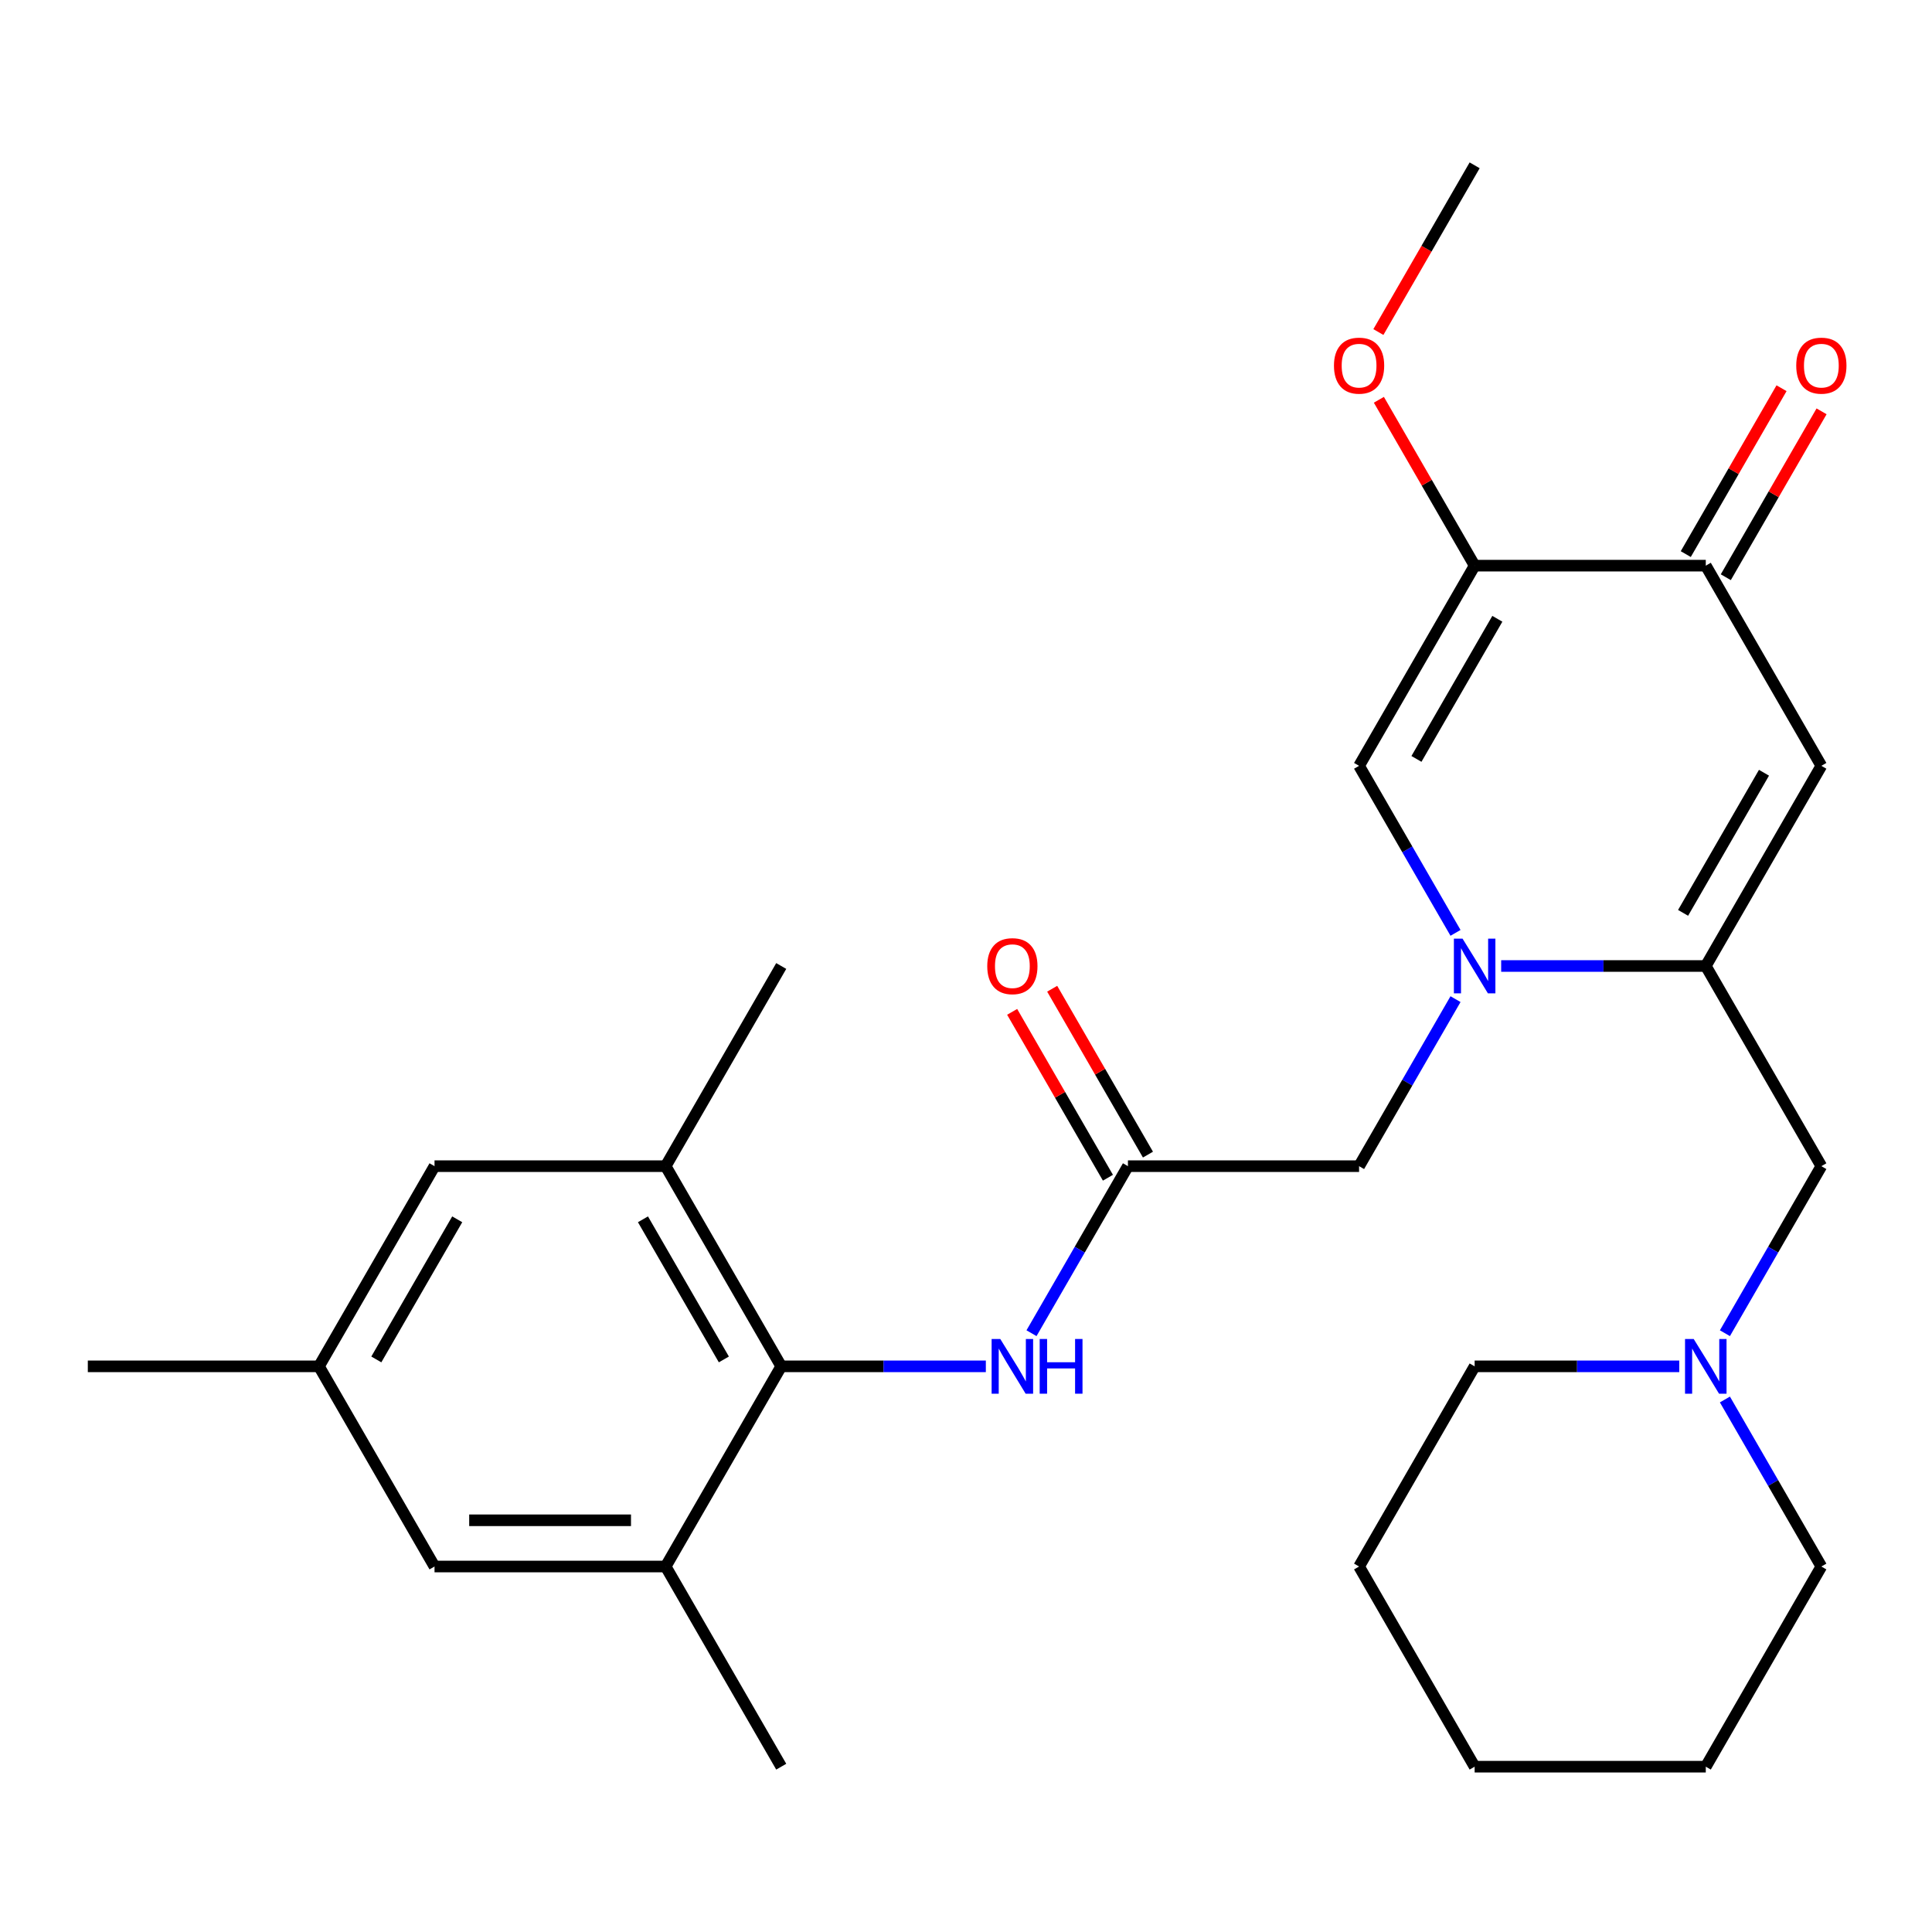<?xml version='1.0' encoding='iso-8859-1'?>
<svg version='1.1' baseProfile='full'
              xmlns='http://www.w3.org/2000/svg'
                      xmlns:rdkit='http://www.rdkit.org/xml'
                      xmlns:xlink='http://www.w3.org/1999/xlink'
                  xml:space='preserve'
width='1000px' height='1000px' viewBox='0 0 1000 1000'>
<!-- END OF HEADER -->
<rect style='opacity:1.0;fill:#FFFFFF;stroke:none' width='1000' height='1000' x='0' y='0'> </rect>
<path class='bond-0' d='M 777.005,500 L 829.958,500' style='fill:none;fill-rule:evenodd;stroke:#0000FF;stroke-width:6px;stroke-linecap:butt;stroke-linejoin:miter;stroke-opacity:1' />
<path class='bond-0' d='M 829.958,500 L 882.911,500' style='fill:none;fill-rule:evenodd;stroke:#000000;stroke-width:6px;stroke-linecap:butt;stroke-linejoin:miter;stroke-opacity:1' />
<path class='bond-3' d='M 753.372,482.849 L 728.414,439.62' style='fill:none;fill-rule:evenodd;stroke:#0000FF;stroke-width:6px;stroke-linecap:butt;stroke-linejoin:miter;stroke-opacity:1' />
<path class='bond-3' d='M 728.414,439.62 L 703.456,396.392' style='fill:none;fill-rule:evenodd;stroke:#000000;stroke-width:6px;stroke-linecap:butt;stroke-linejoin:miter;stroke-opacity:1' />
<path class='bond-10' d='M 753.372,517.151 L 728.414,560.38' style='fill:none;fill-rule:evenodd;stroke:#0000FF;stroke-width:6px;stroke-linecap:butt;stroke-linejoin:miter;stroke-opacity:1' />
<path class='bond-10' d='M 728.414,560.38 L 703.456,603.608' style='fill:none;fill-rule:evenodd;stroke:#000000;stroke-width:6px;stroke-linecap:butt;stroke-linejoin:miter;stroke-opacity:1' />
<path class='bond-1' d='M 882.911,500 L 942.729,396.392' style='fill:none;fill-rule:evenodd;stroke:#000000;stroke-width:6px;stroke-linecap:butt;stroke-linejoin:miter;stroke-opacity:1' />
<path class='bond-1' d='M 871.162,472.495 L 913.035,399.969' style='fill:none;fill-rule:evenodd;stroke:#000000;stroke-width:6px;stroke-linecap:butt;stroke-linejoin:miter;stroke-opacity:1' />
<path class='bond-11' d='M 882.911,500 L 942.729,603.608' style='fill:none;fill-rule:evenodd;stroke:#000000;stroke-width:6px;stroke-linecap:butt;stroke-linejoin:miter;stroke-opacity:1' />
<path class='bond-28' d='M 942.729,396.392 L 882.911,292.783' style='fill:none;fill-rule:evenodd;stroke:#000000;stroke-width:6px;stroke-linecap:butt;stroke-linejoin:miter;stroke-opacity:1' />
<path class='bond-2' d='M 763.274,292.783 L 703.456,396.392' style='fill:none;fill-rule:evenodd;stroke:#000000;stroke-width:6px;stroke-linecap:butt;stroke-linejoin:miter;stroke-opacity:1' />
<path class='bond-2' d='M 775.023,320.288 L 733.15,392.814' style='fill:none;fill-rule:evenodd;stroke:#000000;stroke-width:6px;stroke-linecap:butt;stroke-linejoin:miter;stroke-opacity:1' />
<path class='bond-4' d='M 763.274,292.783 L 882.911,292.783' style='fill:none;fill-rule:evenodd;stroke:#000000;stroke-width:6px;stroke-linecap:butt;stroke-linejoin:miter;stroke-opacity:1' />
<path class='bond-18' d='M 763.274,292.783 L 738.489,249.855' style='fill:none;fill-rule:evenodd;stroke:#000000;stroke-width:6px;stroke-linecap:butt;stroke-linejoin:miter;stroke-opacity:1' />
<path class='bond-18' d='M 738.489,249.855 L 713.704,206.926' style='fill:none;fill-rule:evenodd;stroke:#FF0000;stroke-width:6px;stroke-linecap:butt;stroke-linejoin:miter;stroke-opacity:1' />
<path class='bond-15' d='M 893.272,298.765 L 918.057,255.836' style='fill:none;fill-rule:evenodd;stroke:#000000;stroke-width:6px;stroke-linecap:butt;stroke-linejoin:miter;stroke-opacity:1' />
<path class='bond-15' d='M 918.057,255.836 L 942.842,212.908' style='fill:none;fill-rule:evenodd;stroke:#FF0000;stroke-width:6px;stroke-linecap:butt;stroke-linejoin:miter;stroke-opacity:1' />
<path class='bond-15' d='M 872.55,286.801 L 897.335,243.873' style='fill:none;fill-rule:evenodd;stroke:#000000;stroke-width:6px;stroke-linecap:butt;stroke-linejoin:miter;stroke-opacity:1' />
<path class='bond-15' d='M 897.335,243.873 L 922.12,200.944' style='fill:none;fill-rule:evenodd;stroke:#FF0000;stroke-width:6px;stroke-linecap:butt;stroke-linejoin:miter;stroke-opacity:1' />
<path class='bond-5' d='M 404.364,707.217 L 457.317,707.217' style='fill:none;fill-rule:evenodd;stroke:#000000;stroke-width:6px;stroke-linecap:butt;stroke-linejoin:miter;stroke-opacity:1' />
<path class='bond-5' d='M 457.317,707.217 L 510.27,707.217' style='fill:none;fill-rule:evenodd;stroke:#0000FF;stroke-width:6px;stroke-linecap:butt;stroke-linejoin:miter;stroke-opacity:1' />
<path class='bond-8' d='M 404.364,707.217 L 344.546,603.608' style='fill:none;fill-rule:evenodd;stroke:#000000;stroke-width:6px;stroke-linecap:butt;stroke-linejoin:miter;stroke-opacity:1' />
<path class='bond-8' d='M 374.67,703.639 L 332.797,631.113' style='fill:none;fill-rule:evenodd;stroke:#000000;stroke-width:6px;stroke-linecap:butt;stroke-linejoin:miter;stroke-opacity:1' />
<path class='bond-9' d='M 404.364,707.217 L 344.546,810.825' style='fill:none;fill-rule:evenodd;stroke:#000000;stroke-width:6px;stroke-linecap:butt;stroke-linejoin:miter;stroke-opacity:1' />
<path class='bond-6' d='M 583.819,603.608 L 703.456,603.608' style='fill:none;fill-rule:evenodd;stroke:#000000;stroke-width:6px;stroke-linecap:butt;stroke-linejoin:miter;stroke-opacity:1' />
<path class='bond-7' d='M 583.819,603.608 L 558.861,646.837' style='fill:none;fill-rule:evenodd;stroke:#000000;stroke-width:6px;stroke-linecap:butt;stroke-linejoin:miter;stroke-opacity:1' />
<path class='bond-7' d='M 558.861,646.837 L 533.903,690.066' style='fill:none;fill-rule:evenodd;stroke:#0000FF;stroke-width:6px;stroke-linecap:butt;stroke-linejoin:miter;stroke-opacity:1' />
<path class='bond-16' d='M 594.18,597.627 L 569.395,554.698' style='fill:none;fill-rule:evenodd;stroke:#000000;stroke-width:6px;stroke-linecap:butt;stroke-linejoin:miter;stroke-opacity:1' />
<path class='bond-16' d='M 569.395,554.698 L 544.61,511.769' style='fill:none;fill-rule:evenodd;stroke:#FF0000;stroke-width:6px;stroke-linecap:butt;stroke-linejoin:miter;stroke-opacity:1' />
<path class='bond-16' d='M 573.459,609.59 L 548.674,566.661' style='fill:none;fill-rule:evenodd;stroke:#000000;stroke-width:6px;stroke-linecap:butt;stroke-linejoin:miter;stroke-opacity:1' />
<path class='bond-16' d='M 548.674,566.661 L 523.889,523.733' style='fill:none;fill-rule:evenodd;stroke:#FF0000;stroke-width:6px;stroke-linecap:butt;stroke-linejoin:miter;stroke-opacity:1' />
<path class='bond-14' d='M 344.546,603.608 L 224.909,603.608' style='fill:none;fill-rule:evenodd;stroke:#000000;stroke-width:6px;stroke-linecap:butt;stroke-linejoin:miter;stroke-opacity:1' />
<path class='bond-22' d='M 344.546,603.608 L 404.364,500' style='fill:none;fill-rule:evenodd;stroke:#000000;stroke-width:6px;stroke-linecap:butt;stroke-linejoin:miter;stroke-opacity:1' />
<path class='bond-13' d='M 344.546,810.825 L 224.909,810.825' style='fill:none;fill-rule:evenodd;stroke:#000000;stroke-width:6px;stroke-linecap:butt;stroke-linejoin:miter;stroke-opacity:1' />
<path class='bond-13' d='M 326.601,786.898 L 242.855,786.898' style='fill:none;fill-rule:evenodd;stroke:#000000;stroke-width:6px;stroke-linecap:butt;stroke-linejoin:miter;stroke-opacity:1' />
<path class='bond-21' d='M 344.546,810.825 L 404.364,914.433' style='fill:none;fill-rule:evenodd;stroke:#000000;stroke-width:6px;stroke-linecap:butt;stroke-linejoin:miter;stroke-opacity:1' />
<path class='bond-12' d='M 942.729,603.608 L 917.771,646.837' style='fill:none;fill-rule:evenodd;stroke:#000000;stroke-width:6px;stroke-linecap:butt;stroke-linejoin:miter;stroke-opacity:1' />
<path class='bond-12' d='M 917.771,646.837 L 892.813,690.066' style='fill:none;fill-rule:evenodd;stroke:#0000FF;stroke-width:6px;stroke-linecap:butt;stroke-linejoin:miter;stroke-opacity:1' />
<path class='bond-19' d='M 869.18,707.217 L 816.227,707.217' style='fill:none;fill-rule:evenodd;stroke:#0000FF;stroke-width:6px;stroke-linecap:butt;stroke-linejoin:miter;stroke-opacity:1' />
<path class='bond-19' d='M 816.227,707.217 L 763.274,707.217' style='fill:none;fill-rule:evenodd;stroke:#000000;stroke-width:6px;stroke-linecap:butt;stroke-linejoin:miter;stroke-opacity:1' />
<path class='bond-20' d='M 892.813,724.368 L 917.771,767.596' style='fill:none;fill-rule:evenodd;stroke:#0000FF;stroke-width:6px;stroke-linecap:butt;stroke-linejoin:miter;stroke-opacity:1' />
<path class='bond-20' d='M 917.771,767.596 L 942.729,810.825' style='fill:none;fill-rule:evenodd;stroke:#000000;stroke-width:6px;stroke-linecap:butt;stroke-linejoin:miter;stroke-opacity:1' />
<path class='bond-17' d='M 224.909,810.825 L 165.091,707.217' style='fill:none;fill-rule:evenodd;stroke:#000000;stroke-width:6px;stroke-linecap:butt;stroke-linejoin:miter;stroke-opacity:1' />
<path class='bond-30' d='M 224.909,603.608 L 165.091,707.217' style='fill:none;fill-rule:evenodd;stroke:#000000;stroke-width:6px;stroke-linecap:butt;stroke-linejoin:miter;stroke-opacity:1' />
<path class='bond-30' d='M 236.658,631.113 L 194.786,703.639' style='fill:none;fill-rule:evenodd;stroke:#000000;stroke-width:6px;stroke-linecap:butt;stroke-linejoin:miter;stroke-opacity:1' />
<path class='bond-23' d='M 165.091,707.217 L 45.455,707.217' style='fill:none;fill-rule:evenodd;stroke:#000000;stroke-width:6px;stroke-linecap:butt;stroke-linejoin:miter;stroke-opacity:1' />
<path class='bond-24' d='M 713.45,171.864 L 738.362,128.715' style='fill:none;fill-rule:evenodd;stroke:#FF0000;stroke-width:6px;stroke-linecap:butt;stroke-linejoin:miter;stroke-opacity:1' />
<path class='bond-24' d='M 738.362,128.715 L 763.274,85.567' style='fill:none;fill-rule:evenodd;stroke:#000000;stroke-width:6px;stroke-linecap:butt;stroke-linejoin:miter;stroke-opacity:1' />
<path class='bond-26' d='M 763.274,707.217 L 703.456,810.825' style='fill:none;fill-rule:evenodd;stroke:#000000;stroke-width:6px;stroke-linecap:butt;stroke-linejoin:miter;stroke-opacity:1' />
<path class='bond-25' d='M 942.729,810.825 L 882.911,914.433' style='fill:none;fill-rule:evenodd;stroke:#000000;stroke-width:6px;stroke-linecap:butt;stroke-linejoin:miter;stroke-opacity:1' />
<path class='bond-27' d='M 882.911,914.433 L 763.274,914.433' style='fill:none;fill-rule:evenodd;stroke:#000000;stroke-width:6px;stroke-linecap:butt;stroke-linejoin:miter;stroke-opacity:1' />
<path class='bond-29' d='M 703.456,810.825 L 763.274,914.433' style='fill:none;fill-rule:evenodd;stroke:#000000;stroke-width:6px;stroke-linecap:butt;stroke-linejoin:miter;stroke-opacity:1' />
<path  class='atom-0' d='M 757.014 485.84
L 766.294 500.84
Q 767.214 502.32, 768.694 505
Q 770.174 507.68, 770.254 507.84
L 770.254 485.84
L 774.014 485.84
L 774.014 514.16
L 770.134 514.16
L 760.174 497.76
Q 759.014 495.84, 757.774 493.64
Q 756.574 491.44, 756.214 490.76
L 756.214 514.16
L 752.534 514.16
L 752.534 485.84
L 757.014 485.84
' fill='#0000FF'/>
<path  class='atom-8' d='M 517.741 693.057
L 527.021 708.057
Q 527.941 709.537, 529.421 712.217
Q 530.901 714.897, 530.981 715.057
L 530.981 693.057
L 534.741 693.057
L 534.741 721.377
L 530.861 721.377
L 520.901 704.977
Q 519.741 703.057, 518.501 700.857
Q 517.301 698.657, 516.941 697.977
L 516.941 721.377
L 513.261 721.377
L 513.261 693.057
L 517.741 693.057
' fill='#0000FF'/>
<path  class='atom-8' d='M 538.141 693.057
L 541.981 693.057
L 541.981 705.097
L 556.461 705.097
L 556.461 693.057
L 560.301 693.057
L 560.301 721.377
L 556.461 721.377
L 556.461 708.297
L 541.981 708.297
L 541.981 721.377
L 538.141 721.377
L 538.141 693.057
' fill='#0000FF'/>
<path  class='atom-13' d='M 876.651 693.057
L 885.931 708.057
Q 886.851 709.537, 888.331 712.217
Q 889.811 714.897, 889.891 715.057
L 889.891 693.057
L 893.651 693.057
L 893.651 721.377
L 889.771 721.377
L 879.811 704.977
Q 878.651 703.057, 877.411 700.857
Q 876.211 698.657, 875.851 697.977
L 875.851 721.377
L 872.171 721.377
L 872.171 693.057
L 876.651 693.057
' fill='#0000FF'/>
<path  class='atom-16' d='M 929.729 189.255
Q 929.729 182.455, 933.089 178.655
Q 936.449 174.855, 942.729 174.855
Q 949.009 174.855, 952.369 178.655
Q 955.729 182.455, 955.729 189.255
Q 955.729 196.135, 952.329 200.055
Q 948.929 203.935, 942.729 203.935
Q 936.489 203.935, 933.089 200.055
Q 929.729 196.175, 929.729 189.255
M 942.729 200.735
Q 947.049 200.735, 949.369 197.855
Q 951.729 194.935, 951.729 189.255
Q 951.729 183.695, 949.369 180.895
Q 947.049 178.055, 942.729 178.055
Q 938.409 178.055, 936.049 180.855
Q 933.729 183.655, 933.729 189.255
Q 933.729 194.975, 936.049 197.855
Q 938.409 200.735, 942.729 200.735
' fill='#FF0000'/>
<path  class='atom-17' d='M 511.001 500.08
Q 511.001 493.28, 514.361 489.48
Q 517.721 485.68, 524.001 485.68
Q 530.281 485.68, 533.641 489.48
Q 537.001 493.28, 537.001 500.08
Q 537.001 506.96, 533.601 510.88
Q 530.201 514.76, 524.001 514.76
Q 517.761 514.76, 514.361 510.88
Q 511.001 507, 511.001 500.08
M 524.001 511.56
Q 528.321 511.56, 530.641 508.68
Q 533.001 505.76, 533.001 500.08
Q 533.001 494.52, 530.641 491.72
Q 528.321 488.88, 524.001 488.88
Q 519.681 488.88, 517.321 491.68
Q 515.001 494.48, 515.001 500.08
Q 515.001 505.8, 517.321 508.68
Q 519.681 511.56, 524.001 511.56
' fill='#FF0000'/>
<path  class='atom-19' d='M 690.456 189.255
Q 690.456 182.455, 693.816 178.655
Q 697.176 174.855, 703.456 174.855
Q 709.736 174.855, 713.096 178.655
Q 716.456 182.455, 716.456 189.255
Q 716.456 196.135, 713.056 200.055
Q 709.656 203.935, 703.456 203.935
Q 697.216 203.935, 693.816 200.055
Q 690.456 196.175, 690.456 189.255
M 703.456 200.735
Q 707.776 200.735, 710.096 197.855
Q 712.456 194.935, 712.456 189.255
Q 712.456 183.695, 710.096 180.895
Q 707.776 178.055, 703.456 178.055
Q 699.136 178.055, 696.776 180.855
Q 694.456 183.655, 694.456 189.255
Q 694.456 194.975, 696.776 197.855
Q 699.136 200.735, 703.456 200.735
' fill='#FF0000'/>
</svg>
